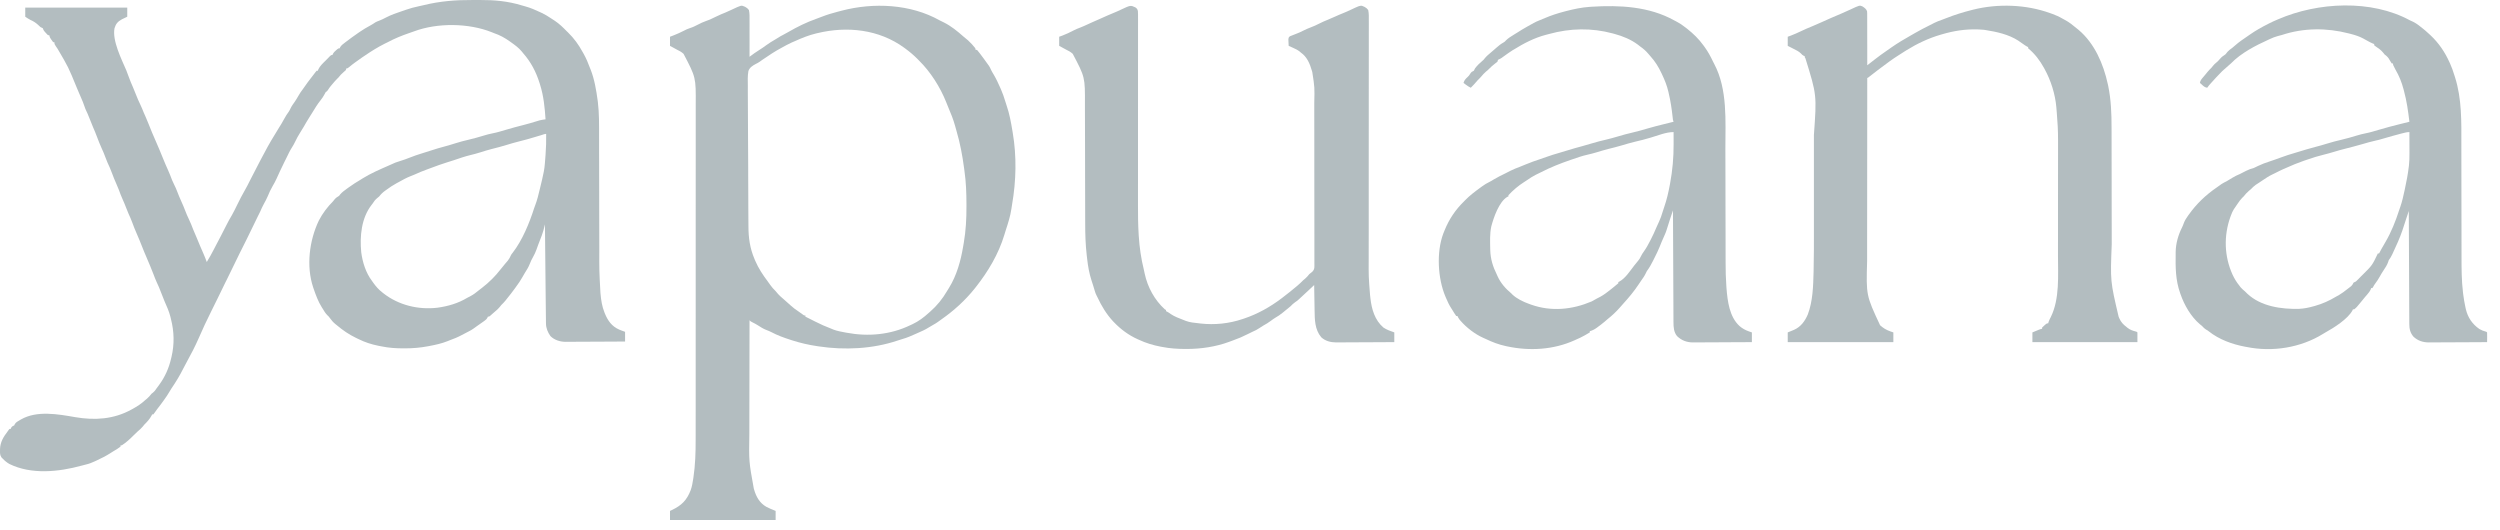 <svg width="151" height="32" viewBox="0 0 151 32" fill="none" xmlns="http://www.w3.org/2000/svg">
<path d="M28.535 0.001C28.682 0.002 28.83 0.001 28.978 0C29.854 -0.004 30.678 0.068 31.52 0.327C31.591 0.349 31.664 0.369 31.736 0.388C32.044 0.475 32.329 0.595 32.619 0.733C32.654 0.749 32.689 0.766 32.726 0.783C32.92 0.878 33.102 0.982 33.281 1.106C33.358 1.159 33.438 1.21 33.517 1.26C33.783 1.437 34.013 1.662 34.235 1.89C34.271 1.925 34.271 1.925 34.309 1.961C34.669 2.313 34.948 2.696 35.188 3.137C35.209 3.173 35.229 3.21 35.251 3.247C35.403 3.521 35.522 3.796 35.628 4.09C35.643 4.126 35.657 4.161 35.672 4.198C35.906 4.789 36.013 5.439 36.098 6.066C36.104 6.11 36.104 6.11 36.11 6.155C36.195 6.844 36.184 7.545 36.184 8.237C36.184 8.33 36.184 8.423 36.185 8.516C36.185 8.715 36.185 8.914 36.185 9.113C36.186 9.428 36.187 9.744 36.188 10.06C36.188 10.168 36.188 10.277 36.188 10.386C36.188 10.413 36.188 10.44 36.188 10.468C36.189 10.776 36.19 11.084 36.191 11.391C36.191 11.433 36.191 11.433 36.191 11.476C36.192 11.93 36.193 12.383 36.193 12.836C36.194 13.305 36.195 13.774 36.196 14.242C36.197 14.504 36.197 14.766 36.198 15.028C36.193 16.356 36.193 16.356 36.266 17.681C36.268 17.706 36.27 17.732 36.273 17.758C36.308 18.141 36.364 18.511 36.508 18.868C36.519 18.894 36.529 18.92 36.539 18.946C36.716 19.373 36.954 19.709 37.39 19.903C37.413 19.913 37.437 19.922 37.462 19.932C37.489 19.942 37.517 19.953 37.545 19.965C37.615 19.991 37.685 20.017 37.755 20.042C37.755 20.235 37.755 20.429 37.755 20.628C37.255 20.632 36.754 20.634 36.254 20.636C36.021 20.637 35.789 20.638 35.556 20.639C35.332 20.641 35.108 20.642 34.883 20.642C34.798 20.642 34.712 20.643 34.627 20.644C34.507 20.645 34.386 20.645 34.267 20.645C34.231 20.645 34.196 20.646 34.16 20.647C33.83 20.645 33.483 20.539 33.245 20.298C33.085 20.069 32.98 19.823 32.977 19.541C32.976 19.501 32.976 19.46 32.975 19.418C32.975 19.374 32.974 19.329 32.974 19.284C32.973 19.212 32.973 19.212 32.972 19.139C32.971 19.006 32.969 18.874 32.968 18.741C32.967 18.6 32.965 18.459 32.963 18.318C32.96 18.034 32.957 17.749 32.954 17.465C32.952 17.2 32.949 16.935 32.946 16.67C32.946 16.629 32.945 16.588 32.945 16.547C32.944 16.463 32.943 16.381 32.942 16.297C32.932 15.382 32.923 14.466 32.915 13.551C32.908 13.58 32.901 13.609 32.893 13.639C32.846 13.834 32.799 14.025 32.727 14.212C32.713 14.249 32.699 14.285 32.685 14.323C32.671 14.359 32.657 14.396 32.642 14.433C32.614 14.507 32.585 14.581 32.557 14.655C32.543 14.691 32.53 14.726 32.515 14.763C32.475 14.87 32.437 14.977 32.399 15.085C32.344 15.237 32.28 15.375 32.2 15.515C32.123 15.653 32.054 15.786 32 15.935C31.926 16.132 31.815 16.303 31.703 16.481C31.644 16.575 31.589 16.669 31.537 16.767C31.436 16.952 31.315 17.121 31.191 17.291C31.168 17.324 31.144 17.357 31.12 17.391C30.955 17.621 30.782 17.842 30.604 18.061C30.579 18.093 30.554 18.125 30.528 18.158C30.449 18.255 30.363 18.34 30.274 18.428C30.246 18.463 30.218 18.498 30.19 18.534C30.074 18.675 29.936 18.788 29.798 18.905C29.773 18.926 29.749 18.948 29.724 18.97C29.702 18.99 29.679 19.01 29.656 19.031C29.635 19.049 29.615 19.067 29.594 19.086C29.541 19.125 29.541 19.125 29.468 19.125C29.459 19.147 29.449 19.169 29.44 19.191C29.388 19.283 29.338 19.323 29.252 19.384C29.223 19.404 29.195 19.424 29.166 19.445C29.136 19.466 29.106 19.486 29.076 19.508C29.047 19.528 29.018 19.549 28.988 19.57C28.93 19.61 28.873 19.651 28.815 19.691C28.741 19.743 28.668 19.796 28.595 19.85C28.5 19.916 28.412 19.97 28.308 20.019C28.162 20.089 28.021 20.165 27.879 20.243C27.645 20.37 27.407 20.465 27.157 20.555C27.115 20.572 27.073 20.59 27.029 20.607C26.677 20.747 26.318 20.826 25.947 20.896C25.91 20.904 25.91 20.904 25.872 20.911C25.393 21.002 24.938 21.041 24.451 21.041C24.422 21.041 24.393 21.041 24.364 21.041C23.916 21.04 23.489 21.014 23.05 20.922C22.983 20.909 22.915 20.896 22.848 20.883C22.423 20.797 22.044 20.674 21.657 20.482C21.605 20.457 21.554 20.432 21.502 20.408C21.068 20.199 20.706 19.948 20.337 19.638C20.312 19.619 20.287 19.599 20.262 19.578C20.121 19.464 20.017 19.341 19.912 19.194C19.857 19.117 19.857 19.117 19.766 19.033C19.652 18.916 19.576 18.789 19.493 18.648C19.465 18.604 19.465 18.604 19.435 18.558C19.215 18.208 19.078 17.828 18.943 17.438C18.935 17.413 18.926 17.389 18.917 17.363C18.486 16.076 18.682 14.526 19.256 13.325C19.48 12.892 19.773 12.502 20.117 12.158C20.148 12.12 20.178 12.081 20.208 12.043C20.297 11.941 20.369 11.895 20.483 11.828C20.503 11.801 20.522 11.775 20.542 11.748C20.663 11.605 20.806 11.504 20.958 11.394C20.989 11.372 21.02 11.349 21.052 11.326C21.296 11.15 21.544 10.989 21.804 10.838C21.833 10.819 21.863 10.8 21.893 10.781C22.398 10.467 22.948 10.233 23.49 9.994C23.516 9.983 23.541 9.972 23.567 9.96C23.635 9.93 23.702 9.9 23.77 9.87C23.807 9.854 23.844 9.838 23.881 9.821C23.98 9.783 24.077 9.752 24.178 9.722C24.373 9.665 24.56 9.594 24.749 9.52C24.99 9.426 25.231 9.338 25.48 9.265C25.637 9.218 25.793 9.168 25.949 9.117C26.278 9.01 26.605 8.908 26.94 8.823C27.129 8.773 27.315 8.713 27.501 8.656C27.766 8.574 28.029 8.5 28.299 8.44C28.607 8.371 28.909 8.28 29.212 8.191C29.392 8.138 29.569 8.086 29.753 8.053C30.031 8.001 30.301 7.914 30.572 7.835C30.916 7.735 31.259 7.638 31.607 7.553C31.87 7.488 32.129 7.41 32.388 7.331C32.442 7.315 32.442 7.315 32.498 7.298C32.529 7.289 32.561 7.279 32.594 7.269C32.712 7.239 32.83 7.223 32.951 7.207C32.903 6.492 32.837 5.805 32.621 5.117C32.611 5.083 32.6 5.048 32.589 5.013C32.376 4.338 32.065 3.741 31.595 3.21C31.57 3.179 31.546 3.148 31.52 3.116C31.338 2.892 31.096 2.717 30.861 2.55C30.832 2.529 30.832 2.529 30.802 2.508C30.492 2.286 30.198 2.123 29.834 2C29.77 1.974 29.77 1.974 29.703 1.947C28.313 1.389 26.413 1.366 25 1.897C24.901 1.934 24.802 1.967 24.703 2.001C24.256 2.155 23.833 2.327 23.417 2.55C23.355 2.581 23.292 2.611 23.229 2.642C22.816 2.849 22.429 3.092 22.047 3.352C21.991 3.391 21.935 3.428 21.878 3.465C21.747 3.554 21.619 3.646 21.492 3.74C21.457 3.765 21.457 3.765 21.421 3.791C21.309 3.873 21.2 3.957 21.094 4.048C20.997 4.127 20.997 4.127 20.924 4.127C20.911 4.163 20.899 4.199 20.887 4.237C20.824 4.297 20.824 4.297 20.747 4.361C20.632 4.458 20.539 4.556 20.447 4.677C20.419 4.704 20.391 4.732 20.363 4.76C20.262 4.862 20.169 4.968 20.078 5.078C20.047 5.115 20.016 5.151 19.985 5.189C19.895 5.3 19.895 5.3 19.817 5.422C19.75 5.52 19.75 5.52 19.677 5.557C19.648 5.605 19.622 5.654 19.596 5.704C19.531 5.825 19.461 5.933 19.374 6.041C19.177 6.286 19.011 6.556 18.849 6.826C18.795 6.917 18.737 7.006 18.68 7.095C18.566 7.273 18.46 7.456 18.356 7.64C18.28 7.774 18.2 7.904 18.116 8.032C18.005 8.203 17.913 8.382 17.824 8.565C17.769 8.677 17.713 8.785 17.644 8.889C17.507 9.099 17.403 9.329 17.293 9.554C17.257 9.627 17.221 9.699 17.184 9.771C17.102 9.935 17.023 10.101 16.945 10.267C16.931 10.296 16.917 10.325 16.903 10.355C16.835 10.498 16.769 10.641 16.706 10.787C16.638 10.942 16.556 11.087 16.47 11.234C16.353 11.438 16.254 11.642 16.168 11.861C16.099 12.023 16.016 12.175 15.931 12.329C15.85 12.476 15.782 12.626 15.716 12.781C15.672 12.871 15.627 12.962 15.581 13.051C15.476 13.259 15.375 13.468 15.276 13.679C15.147 13.957 15.011 14.232 14.873 14.505C14.812 14.627 14.751 14.749 14.69 14.871C14.617 15.016 14.545 15.16 14.472 15.305C14.315 15.616 14.163 15.93 14.014 16.245C13.912 16.461 13.807 16.675 13.7 16.888C13.688 16.912 13.676 16.935 13.664 16.959C13.652 16.981 13.642 17.003 13.63 17.025C13.473 17.338 13.321 17.653 13.171 17.969C13.036 18.252 12.898 18.532 12.755 18.811C12.487 19.338 12.243 19.877 12.005 20.419C11.786 20.916 11.542 21.395 11.277 21.869C11.195 22.017 11.115 22.166 11.04 22.318C10.957 22.485 10.868 22.646 10.773 22.806C10.757 22.832 10.741 22.859 10.725 22.887C10.608 23.083 10.485 23.274 10.355 23.463C10.307 23.534 10.263 23.608 10.221 23.683C10.134 23.838 10.032 23.981 9.929 24.126C9.91 24.153 9.89 24.181 9.87 24.209C9.751 24.377 9.628 24.542 9.499 24.703C9.444 24.774 9.393 24.847 9.343 24.921C9.316 24.957 9.29 24.992 9.262 25.029C9.238 25.029 9.214 25.029 9.189 25.029C9.179 25.05 9.169 25.071 9.159 25.093C9.046 25.308 8.885 25.484 8.712 25.652C8.684 25.687 8.656 25.722 8.628 25.758C8.534 25.872 8.426 25.965 8.313 26.061C8.235 26.13 8.162 26.201 8.089 26.276C7.865 26.502 7.625 26.727 7.356 26.899C7.331 26.899 7.307 26.899 7.282 26.899C7.282 26.923 7.282 26.947 7.282 26.972C7.142 27.081 7 27.173 6.845 27.258C6.788 27.291 6.733 27.326 6.678 27.363C6.409 27.538 6.131 27.677 5.841 27.811C5.784 27.837 5.784 27.837 5.727 27.864C5.551 27.944 5.382 28.015 5.193 28.056C5.105 28.075 5.018 28.099 4.931 28.124C3.548 28.503 1.894 28.68 0.562 28.021C0.413 27.934 0.286 27.832 0.168 27.706C0.142 27.679 0.116 27.653 0.088 27.626C-0.003 27.485 -0.002 27.373 0.001 27.208C0.001 27.179 0.002 27.15 0.002 27.119C0.017 26.696 0.21 26.385 0.462 26.055C0.481 26.028 0.5 26 0.52 25.972C0.537 25.951 0.554 25.93 0.572 25.909C0.596 25.909 0.62 25.909 0.645 25.909C0.659 25.875 0.659 25.875 0.672 25.84C0.727 25.747 0.771 25.736 0.865 25.689C0.873 25.667 0.882 25.646 0.89 25.623C0.962 25.501 1.075 25.446 1.195 25.377C1.22 25.363 1.245 25.348 1.27 25.333C2.227 24.784 3.502 25.015 4.543 25.196C5.719 25.399 6.877 25.327 7.942 24.735C7.967 24.722 7.992 24.708 8.018 24.694C8.281 24.546 8.529 24.393 8.749 24.185C8.794 24.148 8.839 24.11 8.884 24.073C8.988 23.985 9.068 23.889 9.152 23.782C9.198 23.747 9.198 23.747 9.244 23.711C9.329 23.641 9.38 23.576 9.438 23.483C9.494 23.398 9.556 23.32 9.618 23.239C9.964 22.766 10.198 22.242 10.33 21.674C10.34 21.633 10.35 21.593 10.36 21.551C10.54 20.789 10.52 20.029 10.326 19.272C10.311 19.206 10.311 19.206 10.295 19.139C10.21 18.804 10.07 18.494 9.931 18.179C9.859 18.013 9.794 17.846 9.732 17.676C9.653 17.458 9.561 17.249 9.462 17.039C9.392 16.887 9.333 16.732 9.274 16.575C9.148 16.243 9.008 15.916 8.869 15.589C8.843 15.527 8.843 15.527 8.816 15.464C8.782 15.383 8.747 15.302 8.712 15.22C8.611 14.983 8.516 14.743 8.424 14.502C8.372 14.368 8.315 14.239 8.256 14.108C8.156 13.884 8.068 13.658 7.984 13.428C7.919 13.253 7.846 13.085 7.767 12.916C7.718 12.809 7.677 12.701 7.635 12.591C7.565 12.405 7.489 12.224 7.408 12.043C7.322 11.85 7.245 11.656 7.175 11.457C7.126 11.325 7.069 11.197 7.012 11.069C6.923 10.87 6.841 10.669 6.767 10.464C6.685 10.24 6.591 10.026 6.489 9.81C6.444 9.711 6.406 9.613 6.37 9.51C6.307 9.328 6.23 9.154 6.15 8.979C6.043 8.742 5.946 8.505 5.857 8.261C5.785 8.064 5.703 7.871 5.619 7.679C5.531 7.474 5.45 7.266 5.368 7.058C5.319 6.933 5.27 6.812 5.209 6.693C5.165 6.604 5.134 6.522 5.104 6.429C5.042 6.239 4.965 6.058 4.885 5.876C4.855 5.807 4.826 5.739 4.796 5.67C4.782 5.638 4.768 5.606 4.754 5.572C4.708 5.466 4.663 5.359 4.619 5.252C4.13 4.058 4.13 4.058 3.479 2.948C3.285 2.667 3.285 2.667 3.285 2.55C3.261 2.55 3.237 2.55 3.212 2.55C3.157 2.48 3.157 2.48 3.097 2.39C3.078 2.36 3.058 2.33 3.037 2.299C2.992 2.22 2.992 2.22 2.992 2.147C2.937 2.129 2.937 2.129 2.882 2.11C2.816 2.046 2.816 2.046 2.749 1.968C2.727 1.942 2.704 1.917 2.681 1.89C2.625 1.817 2.625 1.817 2.588 1.707C2.54 1.681 2.491 1.657 2.442 1.633C2.39 1.588 2.34 1.541 2.291 1.493C2.148 1.364 2.01 1.279 1.835 1.201C1.726 1.147 1.626 1.077 1.525 1.01C1.525 0.828 1.525 0.647 1.525 0.46C3.558 0.46 5.591 0.46 7.686 0.46C7.686 0.641 7.686 0.823 7.686 1.01C7.577 1.062 7.468 1.115 7.36 1.167C7.111 1.303 6.997 1.439 6.916 1.707C6.771 2.449 7.341 3.579 7.63 4.252C7.684 4.381 7.732 4.51 7.777 4.643C7.852 4.856 7.939 5.061 8.031 5.268C8.098 5.418 8.16 5.57 8.217 5.724C8.293 5.926 8.381 6.119 8.473 6.313C8.548 6.47 8.615 6.628 8.677 6.79C8.716 6.885 8.758 6.978 8.802 7.072C8.866 7.212 8.924 7.352 8.978 7.496C9.11 7.845 9.261 8.185 9.409 8.527C9.467 8.66 9.524 8.793 9.581 8.926C9.595 8.958 9.609 8.99 9.623 9.024C9.702 9.208 9.778 9.393 9.851 9.579C9.943 9.812 10.044 10.039 10.146 10.267C10.237 10.468 10.317 10.672 10.394 10.879C10.434 10.978 10.478 11.072 10.527 11.168C10.596 11.299 10.652 11.432 10.704 11.571C10.778 11.77 10.862 11.964 10.949 12.158C11.035 12.348 11.117 12.537 11.19 12.733C11.255 12.906 11.328 13.073 11.408 13.239C11.506 13.445 11.591 13.653 11.671 13.867C11.737 14.036 11.81 14.202 11.884 14.368C11.954 14.526 12.019 14.685 12.082 14.846C12.147 15.004 12.216 15.16 12.286 15.316C12.36 15.483 12.426 15.652 12.489 15.825C12.644 15.574 12.786 15.319 12.92 15.057C12.959 14.982 12.997 14.908 13.036 14.833C13.055 14.796 13.074 14.76 13.094 14.722C13.176 14.564 13.259 14.407 13.342 14.25C13.454 14.038 13.563 13.824 13.67 13.608C13.773 13.4 13.884 13.2 14.004 13C14.12 12.798 14.22 12.587 14.323 12.378C14.474 12.07 14.627 11.767 14.8 11.471C14.902 11.295 14.993 11.114 15.083 10.932C15.245 10.605 15.415 10.282 15.585 9.958C15.643 9.847 15.701 9.736 15.759 9.624C16.023 9.113 16.297 8.614 16.601 8.125C16.682 7.994 16.761 7.862 16.84 7.73C16.886 7.654 16.933 7.578 16.982 7.503C17.054 7.388 17.119 7.27 17.183 7.15C17.259 7.01 17.339 6.882 17.435 6.755C17.479 6.69 17.512 6.625 17.545 6.554C17.618 6.401 17.713 6.27 17.812 6.133C17.884 6.028 17.947 5.92 18.011 5.809C18.099 5.654 18.192 5.51 18.303 5.37C18.345 5.316 18.384 5.259 18.422 5.202C18.523 5.052 18.631 4.909 18.742 4.766C18.762 4.739 18.783 4.712 18.805 4.684C18.845 4.631 18.885 4.579 18.926 4.527C18.972 4.467 19.018 4.406 19.064 4.346C19.084 4.322 19.105 4.298 19.127 4.274C19.151 4.274 19.175 4.274 19.2 4.274C19.208 4.249 19.215 4.224 19.223 4.198C19.325 3.981 19.507 3.816 19.677 3.65C19.704 3.622 19.731 3.594 19.759 3.565C19.788 3.535 19.818 3.505 19.849 3.474C19.891 3.43 19.891 3.43 19.934 3.386C20.007 3.32 20.007 3.32 20.08 3.32C20.089 3.299 20.098 3.277 20.108 3.255C20.16 3.161 20.219 3.106 20.3 3.036C20.326 3.013 20.352 2.991 20.378 2.968C20.447 2.917 20.447 2.917 20.52 2.917C20.527 2.896 20.535 2.876 20.543 2.855C20.613 2.737 20.714 2.664 20.823 2.582C20.845 2.565 20.868 2.547 20.892 2.529C21.13 2.346 21.373 2.171 21.62 2C21.659 1.973 21.697 1.947 21.736 1.92C21.942 1.78 22.151 1.653 22.371 1.537C22.477 1.479 22.578 1.415 22.678 1.346C22.75 1.307 22.819 1.279 22.896 1.252C23.043 1.198 23.178 1.129 23.316 1.056C23.628 0.895 23.951 0.781 24.284 0.672C24.363 0.646 24.442 0.618 24.521 0.59C24.775 0.502 25.026 0.432 25.29 0.379C25.396 0.358 25.501 0.334 25.607 0.308C26.58 0.068 27.537 -0.005 28.535 0.001ZM32.696 8.162C32.642 8.178 32.587 8.194 32.533 8.21C32.449 8.236 32.364 8.261 32.279 8.286C31.964 8.381 31.648 8.47 31.328 8.548C31.09 8.606 30.857 8.676 30.623 8.747C30.313 8.84 30.005 8.927 29.691 9.002C29.46 9.059 29.235 9.133 29.009 9.203C28.809 9.265 28.61 9.321 28.407 9.368C28.076 9.448 27.756 9.559 27.435 9.669C27.286 9.719 27.138 9.767 26.988 9.811C26.669 9.907 26.357 10.026 26.045 10.141C25.956 10.174 25.868 10.207 25.779 10.239C25.531 10.33 25.288 10.427 25.049 10.539C24.961 10.579 24.873 10.613 24.783 10.647C24.546 10.74 24.325 10.864 24.103 10.987C24.05 11.015 23.997 11.044 23.945 11.072C23.733 11.185 23.538 11.319 23.344 11.461C23.316 11.48 23.289 11.5 23.261 11.52C23.117 11.623 23.013 11.724 22.904 11.864C22.861 11.901 22.819 11.937 22.775 11.972C22.657 12.071 22.582 12.172 22.5 12.304C22.482 12.327 22.464 12.35 22.445 12.374C21.826 13.168 21.725 14.267 21.818 15.234C21.894 15.83 22.097 16.482 22.464 16.961C22.49 16.998 22.516 17.036 22.543 17.074C22.704 17.299 22.868 17.489 23.087 17.658C23.12 17.685 23.12 17.685 23.154 17.712C24.074 18.434 25.271 18.723 26.427 18.585C27.06 18.498 27.673 18.32 28.221 17.988C28.29 17.952 28.36 17.916 28.429 17.88C28.603 17.786 28.752 17.674 28.904 17.547C28.982 17.483 29.061 17.422 29.142 17.362C29.553 17.043 29.921 16.677 30.238 16.265C30.296 16.193 30.354 16.122 30.412 16.052C30.439 16.018 30.466 15.985 30.494 15.95C30.552 15.88 30.611 15.812 30.671 15.744C30.752 15.641 30.805 15.542 30.858 15.422C30.898 15.348 30.898 15.348 30.961 15.273C31.552 14.509 31.972 13.482 32.264 12.57C32.282 12.514 32.302 12.459 32.324 12.404C32.447 12.088 32.523 11.761 32.602 11.432C32.626 11.33 32.65 11.229 32.675 11.128C32.691 11.062 32.707 10.997 32.722 10.931C32.73 10.902 32.737 10.872 32.744 10.841C32.819 10.525 32.885 10.214 32.909 9.89C32.913 9.846 32.913 9.846 32.916 9.8C32.921 9.738 32.926 9.676 32.931 9.614C32.937 9.521 32.945 9.428 32.952 9.336C32.985 8.919 32.994 8.505 32.988 8.087C32.892 8.087 32.788 8.135 32.696 8.162Z" fill="#B3BDC0"/>
<path d="M44.941 0.386C44.965 0.396 44.989 0.406 45.013 0.416C45.112 0.47 45.167 0.516 45.235 0.606C45.28 0.819 45.274 1.029 45.272 1.246C45.272 1.309 45.272 1.371 45.273 1.434C45.274 1.6 45.273 1.765 45.272 1.93C45.271 2.099 45.272 2.268 45.273 2.437C45.274 2.768 45.273 3.099 45.272 3.43C45.312 3.4 45.312 3.4 45.353 3.37C45.406 3.331 45.406 3.331 45.461 3.291C45.496 3.266 45.531 3.24 45.567 3.213C45.668 3.141 45.771 3.074 45.877 3.008C46.015 2.922 46.147 2.831 46.278 2.733C46.452 2.605 46.632 2.495 46.819 2.388C46.93 2.325 47.038 2.258 47.145 2.188C47.201 2.155 47.259 2.125 47.318 2.096C47.421 2.044 47.52 1.988 47.62 1.93C48.157 1.619 48.719 1.342 49.305 1.136C49.422 1.094 49.537 1.05 49.653 1.005C49.961 0.885 50.273 0.792 50.593 0.709C50.674 0.689 50.755 0.667 50.835 0.646C52.763 0.139 55 0.242 56.758 1.231C56.84 1.276 56.924 1.315 57.008 1.354C57.44 1.568 57.821 1.879 58.18 2.197C58.275 2.281 58.373 2.361 58.473 2.44C58.629 2.588 58.782 2.746 58.913 2.917C58.913 2.941 58.913 2.965 58.913 2.99C58.949 3.002 58.985 3.014 59.023 3.027C59.082 3.095 59.136 3.163 59.19 3.235C59.214 3.267 59.214 3.267 59.238 3.299C59.289 3.367 59.339 3.435 59.389 3.503C59.406 3.526 59.423 3.548 59.44 3.571C59.766 4.011 59.766 4.011 59.865 4.232C59.915 4.335 59.975 4.43 60.033 4.528C60.176 4.771 60.293 5.026 60.407 5.284C60.432 5.341 60.432 5.341 60.458 5.398C60.56 5.631 60.642 5.864 60.714 6.107C60.741 6.199 60.771 6.29 60.802 6.381C60.973 6.878 61.064 7.386 61.15 7.904C61.158 7.954 61.158 7.954 61.167 8.005C61.412 9.444 61.378 10.914 61.13 12.349C61.115 12.438 61.102 12.526 61.089 12.615C61.024 13.063 60.884 13.488 60.745 13.917C60.715 14.011 60.686 14.105 60.658 14.199C60.314 15.338 59.683 16.398 58.95 17.328C58.923 17.362 58.896 17.396 58.868 17.431C58.286 18.156 57.62 18.76 56.859 19.293C56.789 19.343 56.718 19.394 56.648 19.445C56.557 19.509 56.469 19.566 56.371 19.617C56.222 19.698 56.077 19.785 55.933 19.875C55.821 19.938 55.707 19.989 55.59 20.04C55.507 20.076 55.425 20.114 55.343 20.151C55.063 20.279 54.788 20.398 54.492 20.482C54.397 20.509 54.304 20.539 54.21 20.571C52.708 21.078 51.012 21.157 49.452 20.922C49.397 20.914 49.397 20.914 49.342 20.905C48.828 20.829 48.333 20.714 47.838 20.555C47.803 20.544 47.768 20.532 47.731 20.52C47.336 20.392 46.956 20.256 46.589 20.06C46.492 20.01 46.398 19.971 46.296 19.934C46.099 19.859 45.928 19.747 45.751 19.634C45.657 19.577 45.565 19.525 45.466 19.478C45.345 19.418 45.345 19.418 45.272 19.345C45.269 20.416 45.267 21.488 45.266 22.56C45.266 22.687 45.266 22.814 45.266 22.941C45.266 22.966 45.265 22.991 45.265 23.017C45.265 23.425 45.264 23.832 45.263 24.239C45.262 24.659 45.261 25.078 45.261 25.497C45.261 25.732 45.261 25.967 45.26 26.202C45.232 27.869 45.232 27.869 45.528 29.502C45.535 29.527 45.542 29.552 45.55 29.578C45.678 30.014 45.881 30.378 46.285 30.611C46.468 30.707 46.657 30.783 46.848 30.859C46.848 31.041 46.848 31.222 46.848 31.409C44.743 31.409 42.637 31.409 40.468 31.409C40.468 31.228 40.468 31.046 40.468 30.859C40.507 30.841 40.546 30.823 40.586 30.804C41.169 30.526 41.481 30.217 41.718 29.605C41.794 29.389 41.833 29.174 41.866 28.948C41.871 28.912 41.877 28.876 41.883 28.839C41.995 28.091 42.019 27.338 42.017 26.583C42.018 26.492 42.018 26.401 42.018 26.311C42.018 26.115 42.018 25.919 42.018 25.723C42.018 25.432 42.018 25.141 42.019 24.85C42.019 24.3 42.019 23.75 42.019 23.199C42.019 22.774 42.019 22.349 42.019 21.924C42.019 21.863 42.019 21.801 42.019 21.74C42.019 21.648 42.019 21.555 42.019 21.463C42.02 20.605 42.02 19.748 42.02 18.89C42.02 18.858 42.02 18.826 42.02 18.792C42.02 18.629 42.02 18.465 42.02 18.302C42.02 18.253 42.02 18.253 42.02 18.204C42.02 18.138 42.02 18.072 42.02 18.007C42.019 16.985 42.02 15.963 42.02 14.942C42.021 13.792 42.021 12.642 42.021 11.492C42.021 11.369 42.021 11.246 42.021 11.123C42.021 11.093 42.021 11.063 42.021 11.032C42.021 10.577 42.021 10.122 42.022 9.668C42.022 9.15 42.022 8.633 42.022 8.115C42.022 7.826 42.022 7.537 42.022 7.248C42.023 7.031 42.022 6.815 42.022 6.598C42.022 6.511 42.022 6.424 42.022 6.337C42.034 4.676 42.034 4.676 41.287 3.252C41.16 3.136 41.026 3.064 40.871 2.99C40.797 2.95 40.723 2.909 40.649 2.868C40.559 2.82 40.559 2.82 40.468 2.77C40.468 2.588 40.468 2.407 40.468 2.22C40.588 2.173 40.588 2.173 40.711 2.126C40.909 2.048 41.099 1.962 41.288 1.865C41.421 1.796 41.548 1.733 41.692 1.69C41.854 1.642 41.999 1.566 42.15 1.489C42.312 1.406 42.47 1.327 42.643 1.269C42.869 1.192 43.08 1.087 43.295 0.983C43.468 0.9 43.642 0.823 43.822 0.754C43.949 0.703 44.071 0.644 44.194 0.586C44.772 0.314 44.772 0.314 44.941 0.386ZM49.379 2C49.351 2.006 49.324 2.013 49.296 2.019C48.853 2.125 48.445 2.29 48.03 2.477C47.957 2.509 47.884 2.541 47.81 2.572C47.702 2.619 47.601 2.67 47.499 2.726C47.294 2.84 47.294 2.84 47.191 2.895C46.804 3.1 46.442 3.344 46.081 3.59C46.059 3.605 46.038 3.62 46.016 3.635C45.97 3.666 45.925 3.699 45.88 3.732C45.804 3.784 45.734 3.822 45.651 3.862C45.456 3.965 45.276 4.077 45.203 4.294C45.151 4.588 45.164 4.887 45.169 5.184C45.17 5.285 45.169 5.386 45.168 5.486C45.167 5.731 45.169 5.976 45.172 6.221C45.175 6.507 45.176 6.793 45.176 7.079C45.176 7.589 45.179 8.1 45.183 8.61C45.188 9.104 45.19 9.598 45.191 10.092C45.191 10.123 45.191 10.153 45.191 10.184C45.191 10.246 45.191 10.307 45.191 10.368C45.191 10.398 45.191 10.429 45.191 10.46C45.191 10.49 45.191 10.52 45.191 10.551C45.192 11.024 45.194 11.496 45.197 11.969C45.197 12.139 45.198 12.31 45.198 12.48C45.199 12.751 45.201 13.022 45.203 13.293C45.205 13.416 45.205 13.54 45.206 13.663C45.207 14.377 45.294 14.989 45.574 15.65C45.588 15.684 45.602 15.717 45.617 15.752C45.812 16.207 46.075 16.603 46.372 16.998C46.423 17.07 46.474 17.142 46.525 17.213C46.624 17.35 46.726 17.468 46.848 17.585C46.883 17.626 46.917 17.667 46.952 17.708C47.075 17.854 47.216 17.974 47.362 18.098C47.417 18.147 47.472 18.196 47.527 18.245C47.554 18.269 47.582 18.293 47.61 18.319C47.663 18.366 47.717 18.414 47.77 18.462C47.909 18.586 48.048 18.694 48.205 18.795C48.301 18.863 48.397 18.931 48.492 19C48.566 19.058 48.566 19.058 48.645 19.051C48.645 19.076 48.645 19.1 48.645 19.125C48.67 19.137 48.695 19.15 48.721 19.163C48.774 19.189 48.774 19.189 48.828 19.216C48.869 19.236 48.909 19.256 48.95 19.277C49.042 19.323 49.134 19.37 49.226 19.417C49.551 19.584 49.88 19.729 50.222 19.858C50.264 19.876 50.307 19.894 50.351 19.912C50.58 19.997 50.822 20.037 51.061 20.083C51.086 20.088 51.112 20.092 51.138 20.097C52.437 20.343 53.793 20.221 54.989 19.638C55.033 19.618 55.077 19.598 55.122 19.577C55.486 19.404 55.792 19.175 56.089 18.905C56.118 18.879 56.147 18.854 56.177 18.828C56.595 18.462 56.926 18.054 57.205 17.574C57.245 17.506 57.286 17.438 57.329 17.372C57.782 16.64 58.03 15.755 58.17 14.911C58.184 14.831 58.198 14.75 58.212 14.67C58.339 13.931 58.377 13.205 58.374 12.455C58.374 12.411 58.374 12.366 58.374 12.32C58.372 11.647 58.349 10.991 58.253 10.324C58.245 10.269 58.238 10.213 58.231 10.158C58.129 9.39 57.991 8.648 57.772 7.905C57.744 7.809 57.717 7.712 57.691 7.616C57.584 7.216 57.427 6.839 57.266 6.458C57.226 6.364 57.188 6.269 57.151 6.173C56.786 5.259 56.205 4.34 55.502 3.65C55.481 3.629 55.46 3.607 55.439 3.585C55.201 3.343 54.95 3.131 54.677 2.93C54.644 2.905 54.644 2.905 54.609 2.88C53.09 1.774 51.17 1.569 49.379 2Z" fill="#B3BDC0"/>
<path d="M112.489 0.386C112.61 0.463 112.724 0.54 112.77 0.68C112.779 0.767 112.78 0.85 112.778 0.938C112.779 0.97 112.779 1.003 112.779 1.036C112.78 1.143 112.78 1.251 112.779 1.358C112.779 1.432 112.78 1.507 112.78 1.581C112.781 1.777 112.781 1.973 112.78 2.168C112.78 2.368 112.781 2.568 112.782 2.768C112.783 3.16 112.783 3.551 112.782 3.943C112.835 3.902 112.887 3.862 112.94 3.821C112.969 3.798 112.998 3.775 113.028 3.752C113.096 3.699 113.164 3.646 113.232 3.593C113.468 3.409 113.707 3.234 113.954 3.066C114.051 3 114.147 2.932 114.242 2.864C114.616 2.602 115.009 2.368 115.407 2.144C115.491 2.096 115.575 2.049 115.658 2C115.956 1.827 116.259 1.67 116.568 1.518C116.655 1.475 116.741 1.43 116.827 1.385C116.974 1.312 117.123 1.255 117.278 1.201C117.376 1.166 117.471 1.129 117.567 1.091C118.066 0.893 118.57 0.738 119.09 0.606C119.121 0.598 119.152 0.59 119.184 0.582C120.676 0.21 122.374 0.269 123.82 0.79C123.884 0.812 123.884 0.812 123.949 0.836C124.159 0.913 124.357 0.997 124.55 1.111C124.6 1.141 124.651 1.168 124.702 1.194C124.985 1.339 125.226 1.542 125.47 1.743C125.5 1.767 125.529 1.791 125.559 1.816C126.514 2.624 127.048 3.871 127.308 5.066C127.317 5.106 127.326 5.146 127.335 5.186C127.507 6.019 127.54 6.867 127.538 7.713C127.539 7.81 127.539 7.907 127.539 8.004C127.54 8.21 127.54 8.416 127.54 8.622C127.54 8.921 127.54 9.22 127.541 9.519C127.542 10.007 127.543 10.495 127.544 10.982C127.544 11.011 127.544 11.04 127.544 11.07C127.544 11.188 127.544 11.305 127.544 11.423C127.544 11.746 127.545 12.069 127.545 12.392C127.545 12.421 127.545 12.45 127.545 12.479C127.546 12.965 127.547 13.451 127.548 13.937C127.549 14.208 127.549 14.48 127.549 14.751C127.461 16.983 127.461 16.983 127.964 19.125C127.978 19.158 127.991 19.192 128.006 19.226C128.109 19.457 128.239 19.597 128.44 19.748C128.461 19.765 128.482 19.783 128.503 19.801C128.654 19.92 128.804 19.972 128.989 20.02C129.064 20.041 129.064 20.041 129.1 20.078C129.1 20.272 129.1 20.465 129.1 20.665C127.007 20.665 124.913 20.665 122.757 20.665C122.757 20.471 122.757 20.277 122.757 20.078C123.208 19.887 123.208 19.887 123.343 19.858C123.343 19.834 123.343 19.81 123.343 19.785C123.405 19.721 123.405 19.721 123.485 19.652C123.512 19.629 123.538 19.605 123.565 19.582C123.637 19.528 123.637 19.528 123.71 19.528C123.718 19.499 123.727 19.471 123.735 19.441C123.774 19.335 123.815 19.248 123.868 19.15C124.413 18.054 124.302 16.62 124.302 15.425C124.302 15.342 124.302 15.258 124.302 15.175C124.303 14.951 124.303 14.727 124.303 14.503C124.303 14.363 124.303 14.222 124.303 14.082C124.303 13.615 124.304 13.148 124.303 12.681C124.303 12.656 124.303 12.631 124.303 12.605C124.303 12.58 124.303 12.555 124.303 12.529C124.303 12.124 124.304 11.719 124.304 11.313C124.305 10.894 124.305 10.475 124.305 10.056C124.305 9.822 124.305 9.588 124.306 9.353C124.306 9.133 124.306 8.913 124.306 8.692C124.306 8.612 124.306 8.532 124.306 8.452C124.307 7.909 124.28 7.373 124.232 6.832C124.222 6.711 124.212 6.589 124.202 6.467C124.133 5.683 123.872 4.851 123.49 4.163C123.478 4.142 123.467 4.121 123.455 4.099C123.202 3.643 122.905 3.249 122.5 2.916C122.5 2.892 122.5 2.868 122.5 2.843C122.479 2.833 122.458 2.824 122.437 2.814C122.347 2.767 122.27 2.712 122.188 2.653C122.121 2.606 122.054 2.56 121.986 2.513C121.956 2.492 121.927 2.471 121.896 2.45C121.321 2.08 120.601 1.92 119.933 1.816C119.898 1.811 119.863 1.805 119.826 1.8C119.727 1.788 119.63 1.783 119.53 1.78C119.488 1.778 119.488 1.778 119.446 1.777C118.699 1.754 118.009 1.862 117.293 2.073C117.267 2.081 117.24 2.088 117.214 2.096C116.497 2.304 115.799 2.633 115.166 3.026C115.131 3.048 115.096 3.07 115.06 3.092C114.993 3.135 114.926 3.177 114.859 3.22C114.794 3.263 114.728 3.305 114.662 3.346C114.303 3.571 113.966 3.824 113.628 4.079C113.551 4.136 113.475 4.194 113.398 4.251C113.167 4.423 113.167 4.423 112.943 4.603C112.856 4.677 112.856 4.677 112.782 4.713C112.781 6.24 112.779 7.767 112.779 9.293C112.778 9.474 112.778 9.654 112.778 9.835C112.778 9.871 112.778 9.907 112.778 9.944C112.778 10.525 112.777 11.105 112.777 11.686C112.776 12.283 112.776 12.879 112.775 13.476C112.775 13.844 112.775 14.211 112.774 14.579C112.774 14.832 112.774 15.084 112.774 15.337C112.774 15.482 112.774 15.628 112.774 15.773C112.715 17.841 112.715 17.841 113.557 19.645C113.742 19.813 113.932 19.929 114.169 20.012C114.263 20.044 114.263 20.044 114.359 20.078C114.359 20.272 114.359 20.465 114.359 20.665C112.254 20.665 110.148 20.665 107.979 20.665C107.979 20.471 107.979 20.277 107.979 20.078C108.235 19.968 108.235 19.968 108.359 19.922C108.77 19.742 109.018 19.395 109.191 18.995C109.494 18.202 109.519 17.275 109.54 16.436C109.54 16.407 109.541 16.378 109.542 16.349C109.564 15.477 109.561 14.606 109.56 13.735C109.56 13.56 109.56 13.385 109.56 13.21C109.56 13.173 109.56 13.173 109.56 13.134C109.56 13.083 109.56 13.031 109.56 12.98C109.56 12.503 109.56 12.026 109.56 11.55C109.56 11.143 109.56 10.737 109.56 10.331C109.56 9.855 109.56 9.379 109.56 8.903C109.56 8.852 109.56 8.801 109.56 8.75C109.56 8.725 109.56 8.7 109.56 8.674C109.56 8.5 109.56 8.326 109.56 8.151C109.734 5.736 109.734 5.736 109.047 3.521C109.005 3.467 109.005 3.467 109.005 3.393C108.985 3.385 108.964 3.377 108.943 3.368C108.859 3.32 108.859 3.32 108.784 3.237C108.651 3.102 108.484 3.026 108.315 2.942C108.267 2.917 108.267 2.917 108.217 2.891C108.138 2.85 108.058 2.81 107.979 2.77C107.979 2.588 107.979 2.407 107.979 2.22C108.044 2.196 108.11 2.171 108.178 2.146C108.376 2.071 108.567 1.986 108.758 1.894C108.997 1.78 109.238 1.675 109.484 1.576C109.657 1.505 109.827 1.431 109.996 1.353C110.397 1.169 110.801 0.994 111.208 0.824C111.395 0.746 111.579 0.663 111.762 0.576C112.321 0.313 112.321 0.313 112.489 0.386Z" fill="#B3BDC0"/>
<path d="M68.58 0.448C68.674 0.517 68.702 0.554 68.729 0.669C68.738 0.805 68.739 0.939 68.737 1.074C68.737 1.127 68.737 1.18 68.738 1.232C68.739 1.377 68.738 1.522 68.737 1.667C68.736 1.823 68.737 1.979 68.737 2.136C68.738 2.407 68.738 2.678 68.737 2.949C68.736 3.342 68.736 3.735 68.736 4.128C68.737 4.768 68.737 5.407 68.736 6.047C68.735 6.665 68.735 7.283 68.735 7.902C68.735 7.94 68.735 7.978 68.735 8.017C68.735 8.432 68.735 8.848 68.735 9.263C68.735 9.3 68.735 9.337 68.735 9.375C68.735 9.522 68.735 9.669 68.735 9.816C68.736 10.243 68.736 10.671 68.735 11.098C68.734 11.368 68.734 11.637 68.734 11.906C68.734 12.061 68.734 12.216 68.734 12.37C68.732 12.972 68.739 13.572 68.776 14.173C68.777 14.198 68.779 14.223 68.781 14.249C68.825 14.942 68.92 15.61 69.087 16.284C69.106 16.364 69.123 16.443 69.139 16.524C69.311 17.34 69.736 18.121 70.355 18.684C70.379 18.696 70.404 18.708 70.428 18.721C70.428 18.745 70.428 18.769 70.428 18.794C70.45 18.804 70.471 18.814 70.493 18.825C70.573 18.866 70.639 18.913 70.71 18.966C70.942 19.122 71.2 19.218 71.46 19.317C71.514 19.338 71.569 19.36 71.623 19.382C71.875 19.477 72.143 19.498 72.409 19.527C72.442 19.532 72.476 19.536 72.511 19.54C73.371 19.635 74.231 19.547 75.049 19.271C75.095 19.256 75.095 19.256 75.142 19.24C75.955 18.969 76.712 18.544 77.394 18.029C77.419 18.009 77.445 17.99 77.471 17.97C77.755 17.755 78.032 17.532 78.306 17.302C78.326 17.285 78.345 17.269 78.366 17.252C78.489 17.148 78.603 17.038 78.716 16.924C78.772 16.878 78.772 16.878 78.828 16.832C78.929 16.747 79.001 16.66 79.083 16.557C79.144 16.508 79.205 16.459 79.266 16.41C79.368 16.298 79.39 16.227 79.39 16.076C79.39 16.019 79.39 16.019 79.39 15.961C79.39 15.898 79.39 15.898 79.389 15.834C79.39 15.789 79.39 15.745 79.39 15.699C79.39 15.575 79.39 15.452 79.389 15.328C79.389 15.195 79.389 15.062 79.389 14.929C79.389 14.668 79.389 14.406 79.389 14.145C79.388 13.841 79.388 13.536 79.388 13.232C79.388 12.688 79.387 12.144 79.386 11.601C79.385 11.074 79.385 10.547 79.385 10.02C79.385 9.972 79.385 9.972 79.385 9.922C79.385 9.857 79.385 9.791 79.385 9.726C79.385 9.694 79.385 9.662 79.385 9.629C79.385 9.597 79.385 9.565 79.385 9.531C79.385 9.029 79.384 8.526 79.384 8.023C79.383 7.841 79.383 7.659 79.383 7.478C79.383 7.189 79.383 6.9 79.382 6.611C79.382 6.479 79.382 6.348 79.382 6.216C79.406 5.282 79.406 5.282 79.264 4.364C79.256 4.336 79.248 4.307 79.24 4.277C79.115 3.849 78.946 3.434 78.569 3.173C78.542 3.149 78.515 3.126 78.487 3.102C78.365 3.01 78.239 2.95 78.099 2.888C78.074 2.877 78.049 2.865 78.022 2.853C77.96 2.825 77.898 2.797 77.836 2.769C77.831 2.686 77.827 2.603 77.824 2.519C77.822 2.473 77.82 2.427 77.818 2.379C77.836 2.256 77.836 2.256 77.914 2.19C78.023 2.144 78.131 2.101 78.242 2.061C78.405 2 78.561 1.933 78.716 1.852C78.865 1.776 79.013 1.711 79.17 1.653C79.344 1.588 79.511 1.513 79.676 1.428C79.844 1.343 80.011 1.266 80.187 1.198C80.334 1.139 80.478 1.074 80.623 1.009C80.795 0.932 80.967 0.855 81.143 0.787C81.299 0.726 81.448 0.656 81.599 0.585C82.098 0.351 82.098 0.351 82.255 0.347C82.3 0.366 82.3 0.366 82.346 0.386C82.37 0.395 82.394 0.405 82.418 0.415C82.516 0.469 82.572 0.515 82.64 0.606C82.685 0.819 82.679 1.03 82.676 1.247C82.676 1.314 82.676 1.381 82.677 1.448C82.678 1.633 82.677 1.817 82.676 2.002C82.675 2.2 82.675 2.399 82.676 2.598C82.677 2.943 82.676 3.287 82.675 3.632C82.674 4.131 82.674 4.631 82.674 5.13C82.675 5.941 82.675 6.752 82.673 7.563C82.672 8.349 82.671 9.135 82.671 9.921C82.671 9.97 82.671 10.018 82.671 10.068C82.671 10.596 82.671 11.124 82.671 11.653C82.671 11.699 82.671 11.746 82.671 11.794C82.671 12.073 82.671 12.073 82.671 12.352C82.672 12.896 82.671 13.439 82.671 13.983C82.67 14.324 82.67 14.666 82.669 15.007C82.669 15.204 82.669 15.401 82.669 15.598C82.663 16.703 82.663 16.703 82.75 17.804C82.757 17.874 82.765 17.944 82.773 18.014C82.847 18.675 83.035 19.333 83.556 19.782C83.761 19.922 83.982 19.994 84.216 20.077C84.216 20.271 84.216 20.465 84.216 20.664C83.726 20.668 83.236 20.67 82.746 20.672C82.518 20.672 82.29 20.674 82.063 20.675C81.843 20.677 81.623 20.678 81.403 20.678C81.319 20.678 81.235 20.679 81.152 20.68C81.034 20.681 80.916 20.681 80.799 20.681C80.764 20.681 80.73 20.682 80.695 20.682C80.371 20.68 80.04 20.596 79.8 20.367C79.409 19.894 79.41 19.312 79.401 18.728C79.4 18.663 79.4 18.663 79.399 18.597C79.396 18.459 79.394 18.322 79.392 18.184C79.391 18.091 79.389 17.997 79.387 17.903C79.383 17.674 79.38 17.446 79.376 17.217C79.359 17.233 79.343 17.248 79.326 17.264C79.25 17.335 79.174 17.407 79.098 17.478C79.059 17.515 79.059 17.515 79.019 17.552C78.382 18.149 78.382 18.149 78.238 18.244C78.126 18.32 78.04 18.403 77.946 18.501C77.814 18.614 77.678 18.722 77.543 18.831C77.513 18.855 77.483 18.879 77.452 18.904C77.315 19.013 77.182 19.108 77.027 19.192C76.933 19.248 76.847 19.313 76.759 19.378C76.611 19.487 76.464 19.581 76.302 19.666C76.217 19.714 76.138 19.767 76.057 19.823C75.929 19.91 75.803 19.974 75.661 20.034C75.558 20.079 75.459 20.13 75.36 20.181C75.068 20.331 74.773 20.457 74.463 20.564C74.39 20.59 74.318 20.618 74.245 20.645C73.438 20.945 72.546 21.076 71.689 21.077C71.646 21.077 71.646 21.077 71.602 21.077C71.13 21.076 70.673 21.048 70.209 20.957C70.175 20.951 70.141 20.945 70.107 20.939C69.639 20.849 69.21 20.719 68.778 20.517C68.756 20.507 68.733 20.497 68.71 20.487C68.167 20.242 67.686 19.886 67.275 19.454C67.257 19.436 67.24 19.418 67.222 19.399C66.826 18.97 66.53 18.478 66.285 17.951C66.255 17.893 66.255 17.893 66.225 17.833C66.183 17.747 66.152 17.669 66.127 17.577C66.091 17.451 66.053 17.326 66.013 17.202C66.003 17.172 65.994 17.143 65.984 17.113C65.965 17.054 65.946 16.996 65.927 16.938C65.791 16.516 65.715 16.092 65.666 15.652C65.657 15.572 65.647 15.492 65.638 15.412C65.566 14.783 65.546 14.164 65.546 13.532C65.546 13.446 65.545 13.36 65.545 13.274C65.545 13.09 65.544 12.905 65.544 12.721C65.544 12.429 65.543 12.137 65.542 11.845C65.542 11.744 65.542 11.644 65.541 11.543C65.541 11.518 65.541 11.493 65.541 11.467C65.54 11.182 65.54 10.898 65.539 10.613C65.539 10.587 65.539 10.561 65.539 10.534C65.538 10.114 65.537 9.694 65.537 9.274C65.536 8.841 65.535 8.408 65.534 7.974C65.533 7.732 65.532 7.489 65.532 7.247C65.532 7.018 65.531 6.79 65.53 6.561C65.53 6.478 65.53 6.395 65.53 6.312C65.538 4.663 65.538 4.663 64.794 3.251C64.667 3.135 64.532 3.063 64.378 2.989C64.304 2.949 64.23 2.909 64.156 2.868C64.066 2.819 64.066 2.819 63.975 2.769C63.975 2.588 63.975 2.406 63.975 2.219C64.041 2.195 64.108 2.171 64.176 2.146C64.401 2.06 64.614 1.959 64.828 1.847C64.967 1.775 65.107 1.715 65.254 1.662C65.399 1.607 65.539 1.541 65.68 1.477C65.745 1.447 65.809 1.418 65.874 1.388C65.906 1.374 65.939 1.359 65.972 1.344C66.131 1.273 66.291 1.203 66.451 1.133C66.591 1.073 66.729 1.011 66.867 0.947C66.987 0.892 67.106 0.841 67.229 0.794C67.39 0.731 67.545 0.659 67.701 0.585C68.287 0.31 68.287 0.31 68.58 0.448Z" fill="#B3BDC0"/>
<path d="M101.12 1.23C101.158 1.249 101.196 1.269 101.235 1.289C101.445 1.399 101.633 1.521 101.817 1.67C101.848 1.694 101.879 1.718 101.911 1.743C102.277 2.034 102.607 2.353 102.881 2.733C102.919 2.786 102.919 2.786 102.959 2.839C103.163 3.121 103.322 3.413 103.47 3.727C103.493 3.773 103.516 3.819 103.54 3.864C104.354 5.398 104.212 7.312 104.213 8.987C104.213 9.252 104.214 9.517 104.215 9.782C104.216 10.256 104.217 10.73 104.218 11.204C104.218 11.232 104.218 11.26 104.218 11.289C104.218 11.518 104.219 11.746 104.219 11.975C104.219 12.175 104.22 12.375 104.22 12.575C104.22 12.603 104.22 12.631 104.22 12.661C104.221 13.133 104.222 13.606 104.224 14.078C104.224 14.368 104.225 14.658 104.225 14.947C104.225 15.17 104.226 15.393 104.226 15.615C104.227 15.706 104.227 15.796 104.227 15.886C104.227 16.349 104.237 16.809 104.271 17.271C104.273 17.311 104.276 17.351 104.279 17.392C104.342 18.183 104.452 19.129 105.067 19.693C105.239 19.84 105.411 19.937 105.624 20.012C105.687 20.034 105.749 20.055 105.814 20.078C105.814 20.272 105.814 20.465 105.814 20.665C105.319 20.668 104.824 20.671 104.329 20.672C104.099 20.673 103.869 20.674 103.639 20.676C103.417 20.677 103.195 20.678 102.973 20.679C102.889 20.679 102.804 20.68 102.72 20.68C102.601 20.681 102.482 20.681 102.363 20.681C102.328 20.682 102.294 20.683 102.258 20.683C101.883 20.681 101.568 20.564 101.297 20.304C101.096 20.066 101.078 19.758 101.078 19.459C101.078 19.43 101.078 19.401 101.077 19.371C101.077 19.274 101.077 19.178 101.076 19.081C101.076 19.012 101.075 18.942 101.075 18.873C101.074 18.684 101.073 18.496 101.073 18.308C101.072 18.111 101.071 17.914 101.07 17.717C101.068 17.345 101.066 16.972 101.065 16.599C101.063 16.175 101.061 15.75 101.059 15.326C101.055 14.453 101.051 13.58 101.047 12.707C101 12.846 100.954 12.986 100.907 13.124C100.894 13.164 100.881 13.202 100.868 13.242C100.797 13.454 100.729 13.666 100.666 13.88C100.639 13.971 100.604 14.058 100.566 14.146C100.552 14.178 100.538 14.209 100.524 14.242C100.51 14.274 100.496 14.306 100.481 14.339C100.453 14.404 100.424 14.468 100.396 14.533C100.382 14.565 100.368 14.597 100.354 14.63C100.316 14.719 100.281 14.809 100.246 14.899C100.158 15.12 100.053 15.331 99.947 15.543C99.912 15.611 99.879 15.68 99.845 15.748C99.734 15.97 99.62 16.176 99.47 16.374C99.446 16.421 99.423 16.467 99.401 16.514C99.328 16.669 99.232 16.803 99.133 16.942C99.071 17.028 99.013 17.116 98.955 17.204C98.685 17.61 98.372 17.983 98.045 18.342C97.974 18.42 97.905 18.499 97.836 18.579C97.613 18.834 97.373 19.056 97.108 19.268C97.034 19.328 96.963 19.389 96.892 19.452C96.766 19.561 96.632 19.659 96.498 19.757C96.476 19.773 96.454 19.789 96.432 19.806C96.3 19.9 96.182 19.961 96.023 20.005C96.023 20.029 96.023 20.053 96.023 20.078C95.945 20.124 95.866 20.17 95.787 20.216C95.755 20.235 95.755 20.235 95.721 20.254C95.546 20.356 95.366 20.438 95.18 20.518C95.154 20.53 95.128 20.541 95.102 20.554C93.83 21.128 92.39 21.211 91.036 20.922C91.004 20.915 90.973 20.908 90.94 20.901C90.519 20.81 90.135 20.664 89.747 20.477C89.692 20.451 89.636 20.426 89.58 20.402C89.087 20.182 88.569 19.783 88.217 19.375C88.197 19.351 88.177 19.328 88.156 19.304C88.103 19.235 88.065 19.167 88.029 19.088C88.005 19.088 87.981 19.088 87.956 19.088C87.899 19.01 87.899 19.01 87.834 18.905C87.813 18.871 87.792 18.837 87.771 18.802C87.747 18.763 87.724 18.724 87.699 18.685C87.685 18.663 87.671 18.641 87.656 18.619C87.529 18.425 87.436 18.224 87.346 18.011C87.332 17.979 87.318 17.946 87.304 17.913C86.841 16.824 86.753 15.23 87.174 14.109C87.19 14.07 87.206 14.031 87.222 13.991C87.233 13.965 87.243 13.938 87.254 13.911C87.526 13.236 87.911 12.666 88.433 12.157C88.45 12.139 88.468 12.12 88.487 12.101C88.772 11.806 89.099 11.562 89.43 11.321C89.457 11.301 89.484 11.28 89.513 11.26C89.664 11.15 89.814 11.058 89.982 10.978C90.062 10.94 90.136 10.894 90.211 10.846C90.443 10.705 90.686 10.588 90.929 10.469C91.029 10.419 91.127 10.368 91.226 10.317C91.409 10.226 91.595 10.151 91.787 10.08C91.905 10.035 92.022 9.987 92.138 9.937C92.436 9.812 92.736 9.705 93.043 9.605C93.183 9.56 93.321 9.511 93.459 9.46C93.691 9.376 93.925 9.306 94.162 9.238C94.326 9.191 94.49 9.141 94.653 9.09C94.961 8.995 95.269 8.905 95.581 8.824C95.777 8.772 95.971 8.713 96.165 8.655C96.437 8.575 96.708 8.501 96.984 8.44C97.241 8.382 97.494 8.307 97.747 8.234C98.021 8.154 98.293 8.075 98.572 8.014C98.897 7.941 99.215 7.847 99.535 7.754C99.854 7.662 100.174 7.578 100.497 7.5C100.607 7.473 100.717 7.445 100.827 7.418C100.877 7.405 100.926 7.393 100.976 7.381C101.012 7.372 101.047 7.363 101.084 7.354C101.072 7.317 101.06 7.281 101.047 7.244C101.038 7.181 101.031 7.119 101.025 7.057C100.972 6.574 100.903 6.103 100.79 5.63C100.785 5.606 100.779 5.582 100.774 5.557C100.688 5.18 100.552 4.841 100.387 4.493C100.376 4.47 100.365 4.447 100.354 4.423C100.175 4.041 99.965 3.704 99.681 3.391C99.638 3.343 99.595 3.294 99.554 3.244C99.408 3.069 99.253 2.938 99.067 2.807C99.02 2.77 98.974 2.733 98.927 2.697C98.511 2.386 98.02 2.185 97.522 2.05C97.482 2.039 97.442 2.028 97.401 2.017C96.134 1.676 94.836 1.701 93.573 2.051C93.5 2.071 93.427 2.09 93.354 2.108C92.681 2.286 92.028 2.621 91.439 2.99C91.412 3.005 91.385 3.021 91.358 3.037C91.185 3.144 91.023 3.264 90.858 3.382C90.832 3.402 90.805 3.421 90.777 3.44C90.753 3.458 90.729 3.475 90.704 3.493C90.633 3.54 90.633 3.54 90.553 3.576C90.473 3.611 90.473 3.611 90.449 3.723C90.383 3.781 90.383 3.781 90.298 3.842C90.161 3.945 90.041 4.054 89.922 4.177C89.863 4.237 89.863 4.237 89.75 4.328C89.646 4.417 89.562 4.51 89.475 4.615C89.401 4.702 89.32 4.78 89.239 4.86C89.173 4.934 89.108 5.01 89.043 5.085C88.977 5.16 88.908 5.231 88.836 5.3C88.725 5.248 88.631 5.187 88.533 5.112C88.507 5.092 88.482 5.073 88.455 5.052C88.435 5.037 88.416 5.022 88.396 5.007C88.442 4.836 88.538 4.749 88.662 4.632C88.734 4.562 88.734 4.562 88.806 4.445C88.875 4.343 88.912 4.324 89.019 4.273C89.044 4.225 89.068 4.176 89.093 4.127C89.227 3.951 89.379 3.803 89.549 3.663C89.612 3.611 89.612 3.611 89.677 3.524C89.785 3.39 89.915 3.284 90.046 3.173C90.089 3.137 90.132 3.1 90.174 3.063C90.195 3.045 90.216 3.028 90.238 3.009C90.283 2.97 90.329 2.93 90.374 2.889C90.514 2.762 90.652 2.655 90.818 2.562C90.895 2.513 90.895 2.513 90.969 2.43C91.104 2.3 91.254 2.208 91.414 2.11C91.444 2.091 91.474 2.073 91.505 2.053C91.564 2.016 91.624 1.98 91.684 1.943C91.765 1.893 91.845 1.842 91.926 1.791C92.036 1.722 92.148 1.658 92.262 1.596C92.387 1.529 92.511 1.461 92.634 1.39C92.743 1.329 92.853 1.278 92.97 1.233C93.088 1.187 93.204 1.139 93.321 1.088C93.692 0.929 94.068 0.808 94.458 0.705C94.525 0.687 94.525 0.687 94.594 0.669C95.059 0.549 95.521 0.449 96 0.416C96.042 0.413 96.084 0.41 96.126 0.407C97.826 0.301 99.6 0.387 101.12 1.23ZM99.706 8.311C99.391 8.404 99.076 8.489 98.755 8.56C98.48 8.624 98.21 8.708 97.938 8.787C97.669 8.864 97.4 8.936 97.128 9.001C96.89 9.061 96.656 9.133 96.421 9.204C96.24 9.258 96.059 9.306 95.874 9.346C95.554 9.418 95.246 9.527 94.937 9.634C94.891 9.65 94.891 9.65 94.843 9.666C94.234 9.877 93.645 10.109 93.072 10.405C92.965 10.459 92.858 10.511 92.751 10.562C92.571 10.652 92.407 10.762 92.241 10.876C92.179 10.918 92.117 10.96 92.053 10.999C91.711 11.214 91.383 11.494 91.109 11.791C91.109 11.815 91.109 11.839 91.109 11.864C91.088 11.872 91.067 11.881 91.045 11.889C90.538 12.186 90.215 13.143 90.072 13.685C89.98 14.119 90.001 14.576 90.009 15.018C90.01 15.043 90.01 15.069 90.011 15.095C90.024 15.641 90.171 16.11 90.413 16.595C90.433 16.641 90.433 16.641 90.455 16.689C90.645 17.107 90.942 17.44 91.293 17.731C91.317 17.757 91.317 17.757 91.342 17.784C91.621 18.048 92 18.227 92.356 18.355C92.42 18.378 92.42 18.378 92.485 18.402C93.697 18.831 94.962 18.706 96.133 18.208C96.246 18.151 96.354 18.088 96.463 18.025C96.528 17.992 96.592 17.959 96.656 17.926C96.883 17.802 97.083 17.647 97.284 17.486C97.343 17.438 97.403 17.391 97.463 17.343C97.608 17.229 97.608 17.229 97.747 17.108C97.747 17.084 97.747 17.059 97.747 17.035C97.768 17.025 97.789 17.016 97.811 17.006C98.173 16.808 98.451 16.369 98.7 16.048C98.781 15.945 98.862 15.843 98.947 15.744C99.013 15.662 99.058 15.599 99.099 15.504C99.154 15.386 99.219 15.285 99.296 15.18C99.435 14.985 99.547 14.781 99.656 14.568C99.675 14.531 99.694 14.495 99.714 14.456C99.834 14.221 99.946 13.984 100.046 13.739C100.096 13.618 100.152 13.501 100.208 13.383C100.296 13.195 100.362 13.008 100.419 12.808C100.45 12.707 100.482 12.609 100.517 12.509C100.671 12.069 100.771 11.627 100.857 11.17C100.862 11.141 100.868 11.112 100.873 11.083C101.021 10.287 101.09 9.508 101.086 8.699C101.086 8.629 101.086 8.558 101.086 8.488C101.085 8.318 101.084 8.147 101.084 7.977C100.627 7.977 100.142 8.183 99.706 8.311Z" fill="#B3BDC0"/>
<path d="M145.564 1.23C145.628 1.259 145.691 1.288 145.755 1.317C145.995 1.437 146.2 1.611 146.408 1.78C146.447 1.812 146.447 1.812 146.486 1.844C146.56 1.906 146.631 1.971 146.701 2.037C146.736 2.069 146.772 2.102 146.808 2.135C147.302 2.601 147.67 3.142 147.948 3.76C147.959 3.785 147.971 3.809 147.983 3.835C148.089 4.064 148.168 4.3 148.243 4.542C148.256 4.58 148.268 4.619 148.281 4.658C148.702 5.982 148.667 7.355 148.666 8.729C148.666 8.99 148.666 9.251 148.667 9.512C148.668 9.978 148.669 10.444 148.669 10.909C148.67 11.359 148.67 11.808 148.671 12.258C148.671 12.299 148.671 12.299 148.671 12.342C148.672 12.646 148.672 12.95 148.673 13.254C148.673 13.281 148.673 13.308 148.673 13.336C148.673 13.497 148.673 13.497 148.674 13.658C148.674 13.969 148.675 14.281 148.675 14.592C148.675 14.811 148.676 15.03 148.676 15.248C148.676 15.337 148.676 15.426 148.676 15.515C148.676 16.23 148.678 16.949 148.764 17.66C148.771 17.719 148.771 17.719 148.778 17.779C148.812 18.047 148.857 18.311 148.915 18.575C148.922 18.607 148.929 18.638 148.936 18.671C149.055 19.177 149.326 19.575 149.752 19.871C149.872 19.942 149.988 19.988 150.123 20.024C150.185 20.042 150.185 20.042 150.221 20.078C150.224 20.177 150.225 20.275 150.224 20.374C150.223 20.416 150.223 20.416 150.223 20.458C150.223 20.527 150.222 20.596 150.221 20.665C149.731 20.668 149.241 20.671 148.751 20.673C148.523 20.673 148.295 20.674 148.068 20.676C147.848 20.678 147.628 20.678 147.408 20.679C147.324 20.679 147.24 20.68 147.157 20.68C147.039 20.682 146.921 20.682 146.804 20.682C146.769 20.682 146.735 20.683 146.7 20.683C146.346 20.681 146.031 20.579 145.772 20.333C145.579 20.107 145.522 19.866 145.522 19.575C145.522 19.546 145.521 19.517 145.521 19.487C145.521 19.389 145.52 19.291 145.52 19.193C145.52 19.123 145.519 19.052 145.519 18.982C145.518 18.792 145.517 18.601 145.516 18.411C145.516 18.212 145.515 18.012 145.514 17.813C145.512 17.436 145.51 17.059 145.509 16.682C145.507 16.253 145.505 15.823 145.503 15.394C145.499 14.511 145.495 13.627 145.491 12.744C145.444 12.885 145.397 13.026 145.35 13.167C145.337 13.206 145.323 13.246 145.31 13.287C145.241 13.493 145.173 13.699 145.108 13.906C144.949 14.383 144.735 14.84 144.524 15.295C144.512 15.321 144.5 15.346 144.488 15.372C144.429 15.497 144.365 15.605 144.281 15.714C144.267 15.755 144.254 15.796 144.24 15.838C144.176 16.019 144.07 16.172 143.966 16.33C143.887 16.45 143.812 16.569 143.745 16.695C143.662 16.849 143.564 16.99 143.461 17.131C143.398 17.219 143.398 17.219 143.343 17.321C143.325 17.347 143.308 17.374 143.291 17.401C143.267 17.401 143.242 17.401 143.217 17.401C143.209 17.427 143.2 17.453 143.191 17.48C143.136 17.603 143.065 17.689 142.977 17.791C142.944 17.83 142.91 17.869 142.877 17.907C142.861 17.927 142.844 17.946 142.827 17.966C142.751 18.056 142.679 18.147 142.605 18.238C142.338 18.565 142.338 18.565 142.191 18.685C142.166 18.685 142.142 18.685 142.117 18.685C142.107 18.707 142.098 18.728 142.087 18.751C141.812 19.263 140.974 19.795 140.468 20.073C140.414 20.103 140.362 20.135 140.309 20.168C138.957 21.006 137.252 21.273 135.7 20.958C135.668 20.952 135.636 20.947 135.603 20.941C134.832 20.797 134.034 20.508 133.413 20.015C133.349 19.963 133.349 19.963 133.255 19.911C133.149 19.845 133.073 19.764 132.986 19.675C132.947 19.643 132.907 19.61 132.867 19.579C132.329 19.122 131.932 18.426 131.703 17.768C131.695 17.745 131.687 17.723 131.679 17.699C131.398 16.907 131.399 16.145 131.41 15.311C131.41 15.283 131.41 15.255 131.41 15.226C131.418 14.708 131.564 14.193 131.797 13.733C131.838 13.649 131.869 13.57 131.9 13.482C131.959 13.321 132.044 13.188 132.143 13.049C132.161 13.024 132.178 12.998 132.197 12.973C132.666 12.311 133.234 11.771 133.903 11.314C133.996 11.248 134.089 11.182 134.181 11.115C134.281 11.05 134.384 11 134.49 10.947C134.606 10.88 134.719 10.809 134.833 10.739C134.983 10.647 135.134 10.575 135.297 10.507C135.42 10.447 135.543 10.383 135.665 10.319C135.821 10.24 135.971 10.188 136.14 10.141C136.224 10.102 136.307 10.063 136.39 10.021C136.617 9.912 136.846 9.827 137.087 9.75C137.312 9.678 137.534 9.597 137.756 9.515C138.04 9.41 138.324 9.317 138.616 9.234C138.851 9.168 139.084 9.095 139.317 9.022C139.49 8.969 139.663 8.92 139.839 8.877C140.078 8.818 140.312 8.748 140.547 8.676C140.841 8.588 141.133 8.504 141.433 8.439C141.739 8.37 142.038 8.279 142.338 8.19C142.518 8.138 142.695 8.086 142.879 8.053C143.157 8.001 143.428 7.914 143.699 7.835C144.111 7.715 144.524 7.602 144.941 7.5C145.003 7.485 145.065 7.47 145.127 7.454C145.26 7.421 145.394 7.387 145.528 7.354C145.452 6.72 145.367 6.1 145.198 5.484C145.189 5.452 145.181 5.421 145.173 5.389C145.059 4.958 144.908 4.585 144.684 4.2C144.538 3.924 144.538 3.924 144.538 3.833C144.513 3.833 144.489 3.833 144.464 3.833C144.397 3.736 144.339 3.634 144.279 3.533C144.204 3.425 144.128 3.362 144.024 3.283C143.991 3.245 143.959 3.205 143.928 3.164C143.802 3.01 143.645 2.907 143.481 2.796C143.455 2.775 143.428 2.755 143.401 2.733C143.401 2.709 143.401 2.685 143.401 2.66C143.374 2.65 143.348 2.64 143.321 2.63C143.218 2.587 143.124 2.538 143.027 2.484C142.956 2.444 142.885 2.405 142.814 2.367C142.775 2.345 142.775 2.345 142.735 2.323C142.493 2.195 142.251 2.118 141.987 2.05C141.924 2.034 141.924 2.034 141.86 2.017C140.529 1.675 139.136 1.679 137.825 2.113C137.717 2.147 137.717 2.147 137.576 2.179C137.413 2.219 137.265 2.283 137.112 2.353C137.083 2.366 137.055 2.379 137.026 2.392C136.226 2.757 135.366 3.195 134.747 3.833C134.703 3.872 134.66 3.91 134.616 3.948C134.22 4.289 134.22 4.289 133.863 4.669C133.754 4.796 133.64 4.917 133.527 5.039C133.449 5.123 133.38 5.204 133.316 5.3C133.182 5.279 133.113 5.224 133.014 5.133C132.988 5.109 132.962 5.086 132.935 5.062C132.916 5.044 132.897 5.026 132.876 5.007C132.897 4.858 132.976 4.774 133.071 4.661C133.1 4.627 133.128 4.593 133.158 4.558C133.186 4.524 133.214 4.491 133.243 4.457C133.269 4.424 133.295 4.392 133.322 4.358C133.399 4.262 133.486 4.178 133.573 4.09C133.603 4.054 133.632 4.018 133.663 3.98C133.757 3.87 133.757 3.87 133.864 3.781C133.952 3.707 134.015 3.644 134.087 3.556C134.184 3.439 134.289 3.367 134.417 3.283C134.461 3.23 134.505 3.176 134.549 3.121C134.628 3.033 134.722 2.969 134.817 2.9C134.889 2.846 134.954 2.79 135.019 2.729C135.24 2.532 135.487 2.369 135.73 2.202C135.781 2.167 135.832 2.132 135.882 2.096C136.235 1.85 136.6 1.643 136.984 1.45C137.008 1.437 137.033 1.425 137.058 1.412C137.214 1.333 137.372 1.261 137.534 1.193C137.557 1.183 137.581 1.173 137.606 1.162C140.003 0.126 143.22 -0.045 145.564 1.23ZM145.108 8.05C145.077 8.058 145.045 8.066 145.013 8.074C144.678 8.16 144.346 8.256 144.014 8.352C143.664 8.454 143.664 8.454 143.502 8.488C143.226 8.546 142.955 8.629 142.683 8.706C142.332 8.805 141.981 8.902 141.626 8.989C141.409 9.043 141.195 9.104 140.981 9.169C140.766 9.234 140.551 9.295 140.333 9.348C140.014 9.424 139.704 9.521 139.393 9.629C139.312 9.657 139.231 9.685 139.149 9.712C138.785 9.837 138.434 9.982 138.084 10.141C138.026 10.166 137.968 10.191 137.909 10.216C137.743 10.29 137.58 10.373 137.418 10.455C137.357 10.485 137.297 10.515 137.236 10.544C137.044 10.634 136.872 10.749 136.696 10.868C136.618 10.921 136.54 10.974 136.461 11.025C136.422 11.05 136.384 11.075 136.344 11.101C136.309 11.123 136.275 11.146 136.239 11.169C136.133 11.246 136.047 11.331 135.957 11.424C135.914 11.461 135.872 11.497 135.828 11.532C135.708 11.633 135.615 11.742 135.517 11.864C135.488 11.892 135.46 11.919 135.43 11.948C135.329 12.052 135.247 12.163 135.166 12.284C135.146 12.314 135.146 12.314 135.125 12.344C135.084 12.404 135.044 12.464 135.003 12.524C134.978 12.56 134.953 12.595 134.927 12.632C134.85 12.756 134.796 12.881 134.747 13.017C134.737 13.042 134.728 13.068 134.718 13.094C134.306 14.241 134.342 15.48 134.847 16.591C134.961 16.832 135.09 17.05 135.26 17.255C135.283 17.286 135.307 17.318 135.331 17.351C135.414 17.446 135.504 17.524 135.601 17.604C135.663 17.658 135.663 17.658 135.746 17.747C136.567 18.512 137.801 18.682 138.868 18.654C139.166 18.64 139.447 18.582 139.734 18.501C139.765 18.493 139.796 18.484 139.829 18.475C140.285 18.346 140.689 18.164 141.095 17.919C141.159 17.881 141.224 17.845 141.29 17.81C141.458 17.714 141.609 17.594 141.762 17.475C141.792 17.452 141.821 17.43 141.852 17.406C141.895 17.373 141.895 17.373 141.938 17.34C141.964 17.32 141.989 17.3 142.016 17.279C142.084 17.214 142.114 17.156 142.154 17.071C142.202 17.045 142.251 17.021 142.301 16.998C142.35 16.953 142.399 16.906 142.445 16.858C142.469 16.834 142.493 16.809 142.517 16.784C142.542 16.758 142.568 16.732 142.594 16.705C142.624 16.675 142.654 16.645 142.685 16.615C143.282 16.025 143.282 16.025 143.621 15.311C143.645 15.311 143.669 15.311 143.694 15.311C143.709 15.283 143.724 15.254 143.74 15.225C143.761 15.185 143.782 15.146 143.804 15.105C143.816 15.083 143.827 15.061 143.839 15.039C143.918 14.893 144.001 14.752 144.086 14.61C144.437 14.009 144.699 13.345 144.912 12.684C144.932 12.623 144.953 12.563 144.975 12.502C145.091 12.173 145.164 11.838 145.237 11.498C145.246 11.453 145.246 11.453 145.256 11.407C145.351 10.963 145.439 10.519 145.491 10.067C145.494 10.041 145.497 10.014 145.501 9.987C145.526 9.753 145.532 9.523 145.531 9.288C145.531 9.25 145.531 9.212 145.531 9.173C145.531 9.054 145.53 8.935 145.53 8.816C145.53 8.735 145.53 8.653 145.529 8.572C145.529 8.374 145.528 8.175 145.528 7.977C145.382 7.977 145.249 8.015 145.108 8.05Z" fill="#B3BDC0"/>
</svg>
